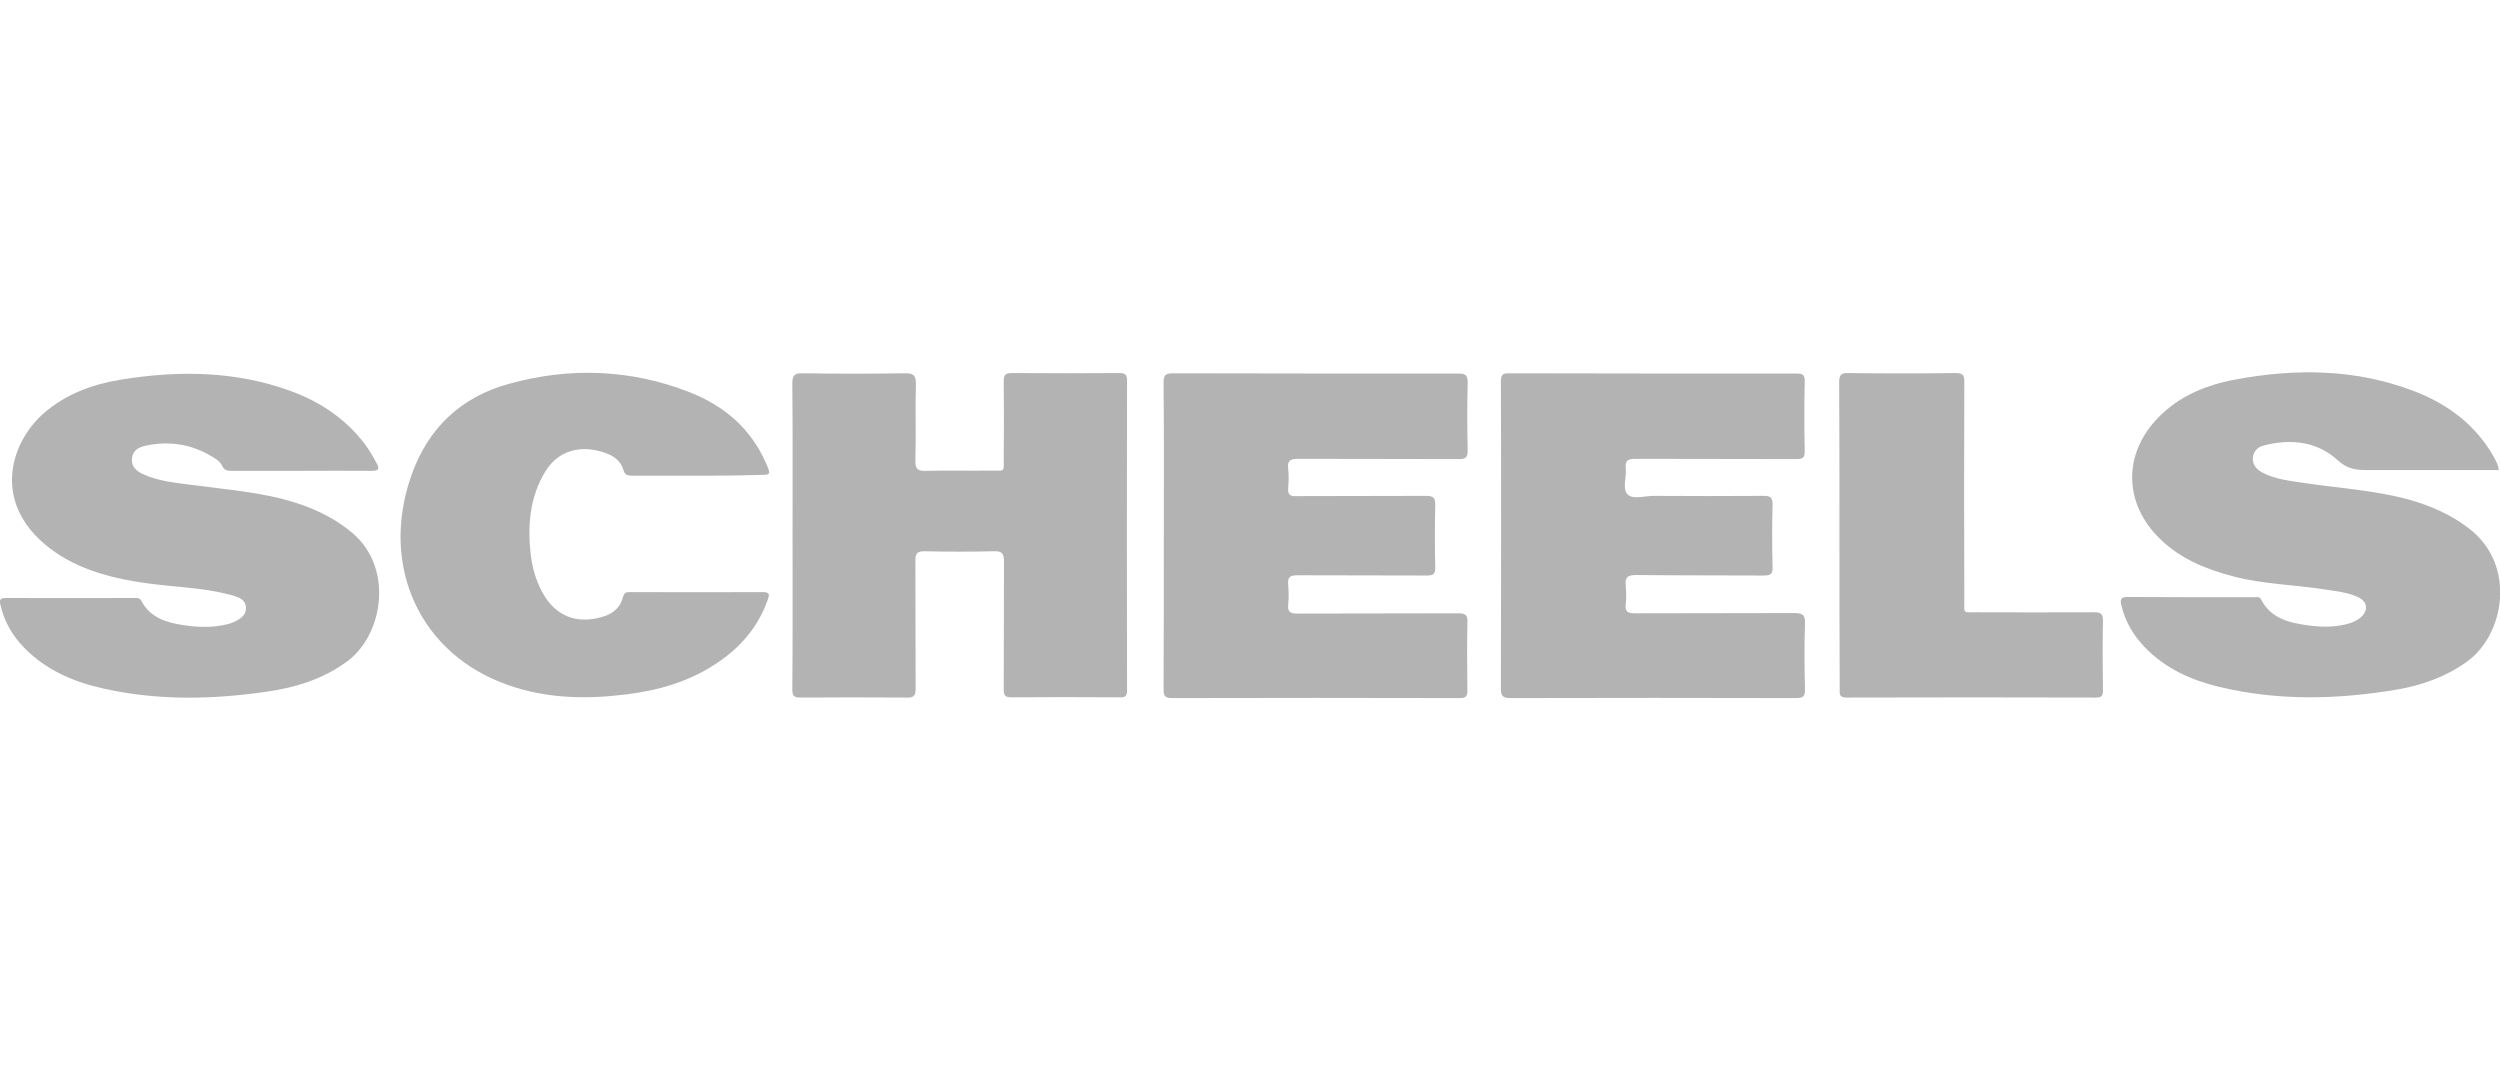 <?xml version="1.0" encoding="utf-8"?>
<!-- Generator: Adobe Illustrator 24.2.3, SVG Export Plug-In . SVG Version: 6.00 Build 0)  -->
<svg version="1.1" id="Layer_1" xmlns="http://www.w3.org/2000/svg" xmlns:xlink="http://www.w3.org/1999/xlink" x="0px" y="0px"
	 viewBox="0 0 97.91 41.92" style="enable-background:new 0 0 97.91 41.92;" xml:space="preserve">
<style type="text/css">
	.st0{opacity:0.94;fill:#05365E;}
	.st1{opacity:0.9;fill:#05365E;}
	.st2{fill:#05365E;}
	.st3{fill:#F1F5F7;}
	.st4{clip-path:url(#SVGID_2_);fill:none;stroke:#F2F2F2;stroke-width:5;stroke-miterlimit:10;stroke-dasharray:5,10,0,0,0,0;}
	.st5{clip-path:url(#SVGID_2_);}
	.st6{fill:none;stroke:#B3B3B3;stroke-width:5;stroke-miterlimit:10;stroke-dasharray:5,10,0,0,0,0;}
	.st7{fill:#E5EFFF;}
	.st8{fill:url(#SVGID_3_);}
	.st9{fill:#FFFFFF;}
	.st10{clip-path:url(#SVGID_5_);fill:#FFFFFF;}
	.st11{clip-path:url(#SVGID_5_);fill:#46719D;}
	.st12{clip-path:url(#SVGID_5_);fill:none;stroke:#F2F2F2;stroke-miterlimit:10;}
	
		.st13{clip-path:url(#SVGID_5_);fill:none;stroke:#E6E6E6;stroke-width:2;stroke-linecap:round;stroke-miterlimit:10;stroke-dasharray:0,7,0,0,0,0;}
	.st14{clip-path:url(#SVGID_5_);}
	.st15{fill:#4D4D4D;}
	.st16{fill:#469372;}
	.st17{clip-path:url(#SVGID_5_);fill:#F2F2F2;}
	.st18{clip-path:url(#SVGID_5_);fill:#469372;}
	.st19{fill:#CCCCCC;}
	.st20{fill:#46719D;}
	.st21{clip-path:url(#SVGID_7_);}
	.st22{clip-path:url(#SVGID_9_);fill:url(#SVGID_10_);}
	.st23{clip-path:url(#SVGID_12_);fill:none;stroke:#F2F2F2;stroke-width:5;stroke-miterlimit:10;stroke-dasharray:5,10,0,0,0,0;}
	.st24{clip-path:url(#SVGID_12_);}
	.st25{fill:none;stroke:#F2F2F2;stroke-width:5;stroke-miterlimit:10;stroke-dasharray:5,10,0,0,0,0;}
	.st26{clip-path:url(#SVGID_14_);}
	.st27{fill:#F1F4F9;}
	.st28{fill:none;}
	.st29{display:none;fill:#FBFCFF;}
	.st30{fill:#506081;}
	.st31{fill:#80EF4A;}
	.st32{fill:#808080;}
	.st33{fill-rule:evenodd;clip-rule:evenodd;fill:#05365E;}
	.st34{fill:#13314A;}
	.st35{opacity:0.8;fill:#F1F5F7;}
	.st36{clip-path:url(#SVGID_16_);fill:#FFFFFF;}
	.st37{clip-path:url(#SVGID_16_);fill:#46719D;}
	.st38{clip-path:url(#SVGID_16_);fill:none;stroke:#F2F2F2;stroke-miterlimit:10;}
	
		.st39{clip-path:url(#SVGID_16_);fill:none;stroke:#E6E6E6;stroke-width:2;stroke-linecap:round;stroke-miterlimit:10;stroke-dasharray:0,7,0,0,0,0;}
	.st40{clip-path:url(#SVGID_16_);}
	.st41{clip-path:url(#SVGID_16_);fill:#F2F2F2;}
	.st42{clip-path:url(#SVGID_16_);fill:#469372;}
	.st43{fill:none;stroke:#E6E6E6;stroke-miterlimit:10;}
	.st44{fill:#FFFFFF;stroke:#DADEE0;stroke-miterlimit:10;}
	.st45{fill:#B3B3B3;}
	.st46{fill:#F1F4F8;}
	.st47{fill:none;stroke:#F2F2F2;stroke-miterlimit:10;}
	.st48{fill:none;stroke:#E6E6E6;stroke-width:2;stroke-linecap:round;stroke-miterlimit:10;stroke-dasharray:0,7,0,0,0,0;}
	.st49{fill:#F2F2F2;}
	.st50{fill:url(#SVGID_17_);}
	.st51{clip-path:url(#SVGID_19_);fill:#FFFFFF;}
	.st52{clip-path:url(#SVGID_19_);fill:#46719D;}
	.st53{clip-path:url(#SVGID_19_);fill:none;stroke:#F2F2F2;stroke-miterlimit:10;}
	
		.st54{clip-path:url(#SVGID_19_);fill:none;stroke:#E6E6E6;stroke-width:2;stroke-linecap:round;stroke-miterlimit:10;stroke-dasharray:0,7,0,0,0,0;}
	.st55{clip-path:url(#SVGID_19_);}
	.st56{clip-path:url(#SVGID_19_);fill:#F2F2F2;}
	.st57{clip-path:url(#SVGID_19_);fill:#469372;}
	.st58{clip-path:url(#SVGID_21_);fill:#FFFFFF;}
	.st59{clip-path:url(#SVGID_21_);fill:#46719D;}
	.st60{clip-path:url(#SVGID_21_);fill:none;stroke:#F2F2F2;stroke-miterlimit:10;}
	
		.st61{clip-path:url(#SVGID_21_);fill:none;stroke:#E6E6E6;stroke-width:2;stroke-linecap:round;stroke-miterlimit:10;stroke-dasharray:0,7,0,0,0,0;}
	.st62{clip-path:url(#SVGID_21_);}
	.st63{clip-path:url(#SVGID_21_);fill:#F2F2F2;}
	.st64{clip-path:url(#SVGID_21_);fill:#469372;}
	.st65{enable-background:new    ;}
	.st66{clip-path:url(#SVGID_23_);fill:#86DCC1;}
	.st67{clip-path:url(#SVGID_23_);fill:#FFFFFF;}
	.st68{clip-path:url(#SVGID_23_);fill:#00A8E8;}
	.st69{fill-rule:evenodd;clip-rule:evenodd;fill:#FFFFFF;}
	.st70{clip-path:url(#SVGID_25_);fill:#86DCC1;}
	.st71{clip-path:url(#SVGID_25_);fill:#FFFFFF;}
	.st72{clip-path:url(#SVGID_25_);fill:#00A8E8;}
	.st73{fill:#FFFFFF;stroke:#E6E6E6;stroke-miterlimit:10;}
	.st74{fill:#00A8E8;stroke:#DADEE0;stroke-miterlimit:10;}
	.st75{fill:#00A8E8;}
	.st76{clip-path:url(#SVGID_27_);fill:#86DCC1;}
	.st77{clip-path:url(#SVGID_27_);fill:#FFFFFF;}
	.st78{clip-path:url(#SVGID_27_);fill:#00A8E8;}
	.st79{fill:#999999;}
	.st80{fill-rule:evenodd;clip-rule:evenodd;fill:#999999;}
	.st81{opacity:0.8;fill:#F0F5F7;}
	.st82{clip-path:url(#SVGID_29_);fill:#86DCC1;}
	.st83{clip-path:url(#SVGID_29_);fill:#FFFFFF;}
	.st84{clip-path:url(#SVGID_29_);fill:#00A8E8;}
	.st85{fill-rule:evenodd;clip-rule:evenodd;fill:#B3B3B3;}
	.st86{clip-path:url(#SVGID_31_);fill:#86DCC1;}
	.st87{clip-path:url(#SVGID_31_);fill:#FFFFFF;}
	.st88{clip-path:url(#SVGID_31_);fill:#00A8E8;}
	.st89{clip-path:url(#SVGID_33_);fill:#86DCC1;}
	.st90{clip-path:url(#SVGID_33_);fill:#FFFFFF;}
	.st91{clip-path:url(#SVGID_33_);fill:#00A8E8;}
	.st92{fill:#FFFFFF;stroke:#DADEE0;stroke-width:2;stroke-linecap:round;stroke-miterlimit:10;}
	.st93{fill:none;stroke:#B3B3B3;stroke-width:6;stroke-linecap:round;stroke-miterlimit:10;}
	.st94{clip-path:url(#SVGID_35_);fill:#86DCC1;}
	.st95{clip-path:url(#SVGID_35_);fill:#FFFFFF;}
	.st96{clip-path:url(#SVGID_35_);fill:#00A8E8;}
	.st97{fill:none;stroke:#05365E;stroke-width:6;stroke-linecap:round;stroke-miterlimit:10;}
	.st98{clip-path:url(#SVGID_37_);fill:#86DCC1;}
	.st99{clip-path:url(#SVGID_37_);fill:#FFFFFF;}
	.st100{clip-path:url(#SVGID_37_);fill:#00A8E8;}
	.st101{opacity:0.8;fill-rule:evenodd;clip-rule:evenodd;fill:#F0F5F7;}
	.st102{fill-rule:evenodd;clip-rule:evenodd;fill:#C7C8CA;}
</style>
<g>
	<g>
		<path class="st45" d="M31.04,20.95c0-1.98,0.01-3.95-0.01-5.93c0-0.34,0.1-0.41,0.42-0.4c1.32,0.02,2.64,0.02,3.96,0
			c0.35-0.01,0.47,0.06,0.46,0.44c-0.03,0.99,0.01,1.99-0.02,2.98c-0.01,0.35,0.11,0.41,0.42,0.4c0.84-0.02,1.68,0,2.52-0.01
			c0.59-0.01,0.52,0.11,0.52-0.54c0.01-0.98,0.01-1.96,0-2.95c0-0.24,0.05-0.33,0.31-0.33c1.41,0.01,2.81,0.01,4.22,0
			c0.24,0,0.3,0.07,0.3,0.31c-0.01,4.04-0.01,8.07,0,12.11c0,0.22-0.06,0.29-0.28,0.28c-1.42-0.01-2.83-0.01-4.25,0
			c-0.24,0-0.3-0.07-0.3-0.3c0.01-1.68,0-3.35,0.01-5.03c0-0.32-0.09-0.4-0.4-0.39c-0.9,0.02-1.8,0.02-2.7,0
			c-0.31-0.01-0.37,0.1-0.37,0.38c0.01,1.66,0,3.33,0.01,5c0,0.29-0.08,0.36-0.36,0.35c-1.38-0.01-2.76-0.01-4.14,0
			c-0.28,0-0.33-0.08-0.33-0.34C31.05,24.98,31.04,22.97,31.04,20.95C31.04,20.95,31.04,20.95,31.04,20.95z"/>
		<path class="st45" d="M97.86,18.41c-1.46,0-2.9,0-4.34,0c-0.29,0-0.58,0-0.86,0c-0.41-0.01-0.73-0.04-1.11-0.39
			c-0.8-0.73-1.84-0.85-2.9-0.57c-0.24,0.06-0.4,0.23-0.42,0.49c-0.01,0.25,0.13,0.43,0.34,0.55c0.53,0.29,1.12,0.34,1.7,0.43
			c1.35,0.2,2.72,0.28,4.05,0.64c0.86,0.24,1.67,0.59,2.38,1.14c1.87,1.44,1.38,4.16-0.08,5.21c-0.82,0.59-1.74,0.92-2.71,1.09
			c-2.35,0.4-4.7,0.46-7.04-0.11c-1.07-0.26-2.06-0.71-2.85-1.52c-0.46-0.47-0.79-1.02-0.94-1.67c-0.05-0.22-0.03-0.32,0.25-0.32
			c1.64,0.01,3.29,0.01,4.93,0.01c0.1,0,0.23-0.04,0.29,0.08c0.38,0.75,1.1,0.92,1.83,1.02c0.5,0.07,1.01,0.08,1.5-0.04
			c0.2-0.05,0.39-0.12,0.55-0.25c0.34-0.27,0.31-0.64-0.09-0.82c-0.42-0.19-0.88-0.23-1.33-0.3c-1.17-0.18-2.37-0.2-3.52-0.5
			c-1.08-0.28-2.1-0.69-2.91-1.49c-1.41-1.38-1.44-3.31-0.06-4.73c0.83-0.86,1.9-1.29,3.05-1.5c2.36-0.44,4.71-0.41,6.98,0.46
			c1.32,0.51,2.41,1.32,3.12,2.58C97.75,18.05,97.84,18.19,97.86,18.41z"/>
		<path class="st45" d="M11.81,18.44c-0.91,0-1.82,0-2.74,0c-0.17,0-0.29-0.02-0.37-0.2c-0.05-0.1-0.14-0.2-0.24-0.26
			c-0.85-0.57-1.78-0.74-2.78-0.52c-0.26,0.06-0.48,0.19-0.51,0.49c-0.04,0.31,0.16,0.49,0.41,0.61c0.61,0.29,1.27,0.34,1.92,0.43
			c1.39,0.19,2.79,0.28,4.14,0.72c0.79,0.26,1.52,0.62,2.17,1.17c1.62,1.38,1.19,3.99-0.21,5.02c-0.95,0.7-2.03,1.03-3.16,1.19
			c-2.13,0.31-4.26,0.35-6.37-0.12c-1.18-0.26-2.26-0.72-3.12-1.6c-0.46-0.47-0.78-1.02-0.93-1.67c-0.05-0.2-0.03-0.28,0.21-0.28
			c1.67,0.01,3.34,0,5.01,0c0.11,0,0.22-0.02,0.29,0.1c0.34,0.66,0.97,0.86,1.64,0.96c0.57,0.09,1.15,0.11,1.72-0.03
			c0.09-0.02,0.19-0.05,0.27-0.09c0.25-0.12,0.49-0.26,0.47-0.57c-0.01-0.31-0.28-0.4-0.52-0.47c-0.82-0.23-1.67-0.3-2.52-0.38
			c-1.2-0.12-2.38-0.3-3.49-0.79c-0.65-0.29-1.24-0.68-1.73-1.2c-1.59-1.71-0.82-3.76,0.36-4.78c0.86-0.74,1.89-1.12,2.99-1.3
			c2.27-0.37,4.52-0.35,6.71,0.46c1.13,0.42,2.11,1.08,2.85,2.05c0.18,0.24,0.33,0.5,0.47,0.76c0.12,0.22,0.09,0.3-0.19,0.3
			C13.64,18.43,12.73,18.44,11.81,18.44z"/>
		<path class="st45" d="M58.79,20.96c0-2,0-4-0.01-6c0-0.26,0.05-0.35,0.33-0.34c3.75,0.01,7.49,0.01,11.24,0.01
			c0.24,0,0.34,0.04,0.33,0.31c-0.02,0.91-0.02,1.82,0,2.73c0.01,0.27-0.1,0.31-0.33,0.31c-2.1-0.01-4.2,0-6.3-0.01
			c-0.29,0-0.41,0.06-0.38,0.37c0.04,0.35-0.15,0.81,0.08,1.03c0.21,0.2,0.66,0.05,1.01,0.05c1.44,0.01,2.88,0.01,4.32,0
			c0.27,0,0.34,0.07,0.34,0.34c-0.02,0.81-0.02,1.63,0,2.44c0.01,0.27-0.06,0.34-0.34,0.34c-1.67-0.01-3.34,0-5.01-0.02
			c-0.35,0-0.43,0.11-0.4,0.42c0.02,0.24,0.03,0.48,0,0.72c-0.04,0.32,0.1,0.36,0.39,0.36c2.07-0.01,4.13,0,6.2-0.01
			c0.34,0,0.45,0.07,0.43,0.43c-0.03,0.85-0.02,1.7,0,2.55c0.01,0.3-0.09,0.35-0.36,0.35c-3.72-0.01-7.44-0.01-11.17,0
			c-0.29,0-0.38-0.07-0.38-0.37C58.79,24.96,58.78,22.96,58.79,20.96C58.78,20.96,58.78,20.96,58.79,20.96z"/>
		<path class="st45" d="M45.58,20.98c0-2,0.01-4-0.01-6c0-0.28,0.07-0.36,0.36-0.36c3.73,0.01,7.47,0.01,11.2,0.01
			c0.26,0,0.35,0.06,0.35,0.34c-0.02,0.89-0.02,1.77,0,2.66c0.01,0.29-0.09,0.36-0.37,0.35c-2.09-0.01-4.18,0-6.27-0.01
			c-0.32,0-0.43,0.08-0.39,0.4c0.03,0.25,0.02,0.5,0,0.75c-0.02,0.26,0.08,0.32,0.33,0.31c1.69-0.01,3.39,0,5.08-0.01
			c0.29,0,0.35,0.09,0.35,0.36c-0.02,0.81-0.02,1.63,0,2.44c0,0.25-0.06,0.32-0.32,0.32c-1.69-0.01-3.39,0-5.08-0.01
			c-0.28,0-0.39,0.07-0.36,0.36c0.02,0.26,0.03,0.53,0,0.79c-0.03,0.3,0.1,0.35,0.37,0.35c2.1-0.01,4.2,0,6.3-0.01
			c0.29,0,0.36,0.08,0.35,0.36c-0.02,0.89-0.01,1.77,0,2.66c0,0.23-0.06,0.3-0.3,0.3c-3.76-0.01-7.52-0.01-11.27,0
			c-0.29,0-0.33-0.1-0.33-0.35C45.58,24.98,45.58,22.98,45.58,20.98z"/>
		<path class="st45" d="M27.29,18.63c-0.84,0-1.68,0-2.52,0c-0.19,0-0.3-0.02-0.36-0.24c-0.08-0.28-0.29-0.47-0.55-0.59
			c-0.83-0.36-1.89-0.33-2.5,0.66c-0.61,1-0.7,2.1-0.58,3.22c0.06,0.53,0.2,1.03,0.45,1.5c0.5,0.94,1.34,1.28,2.36,0.98
			c0.41-0.12,0.71-0.36,0.81-0.78c0.04-0.15,0.1-0.19,0.24-0.19c1.75,0,3.51,0.01,5.26,0c0.26,0,0.23,0.12,0.17,0.29
			c-0.38,1.1-1.11,1.92-2.07,2.54c-1.07,0.7-2.26,1.03-3.51,1.18c-1.55,0.19-3.09,0.16-4.59-0.37c-3.44-1.2-5.03-4.63-3.8-8.18
			c0.65-1.87,1.94-3.1,3.84-3.62c2.39-0.66,4.78-0.57,7.09,0.34c1.34,0.53,2.38,1.42,2.97,2.77c0.2,0.46,0.19,0.46-0.29,0.46
			C28.89,18.63,28.09,18.63,27.29,18.63z"/>
		<path class="st45" d="M72.04,20.97c0-2,0-4-0.01-6c0-0.27,0.06-0.37,0.35-0.36c1.4,0.02,2.81,0.02,4.21,0
			c0.27,0,0.34,0.07,0.34,0.34c-0.01,2.86-0.01,5.72,0,8.58c0,0.51-0.07,0.45,0.47,0.45c1.54,0,3.07,0.01,4.61,0
			c0.26,0,0.35,0.05,0.35,0.33c-0.02,0.91-0.01,1.82,0,2.73c0,0.22-0.06,0.28-0.28,0.28c-3.25-0.01-6.51-0.01-9.76,0
			c-0.28,0-0.28-0.13-0.27-0.33C72.04,24.99,72.04,22.98,72.04,20.97z"/>
	</g>
</g>
</svg>
